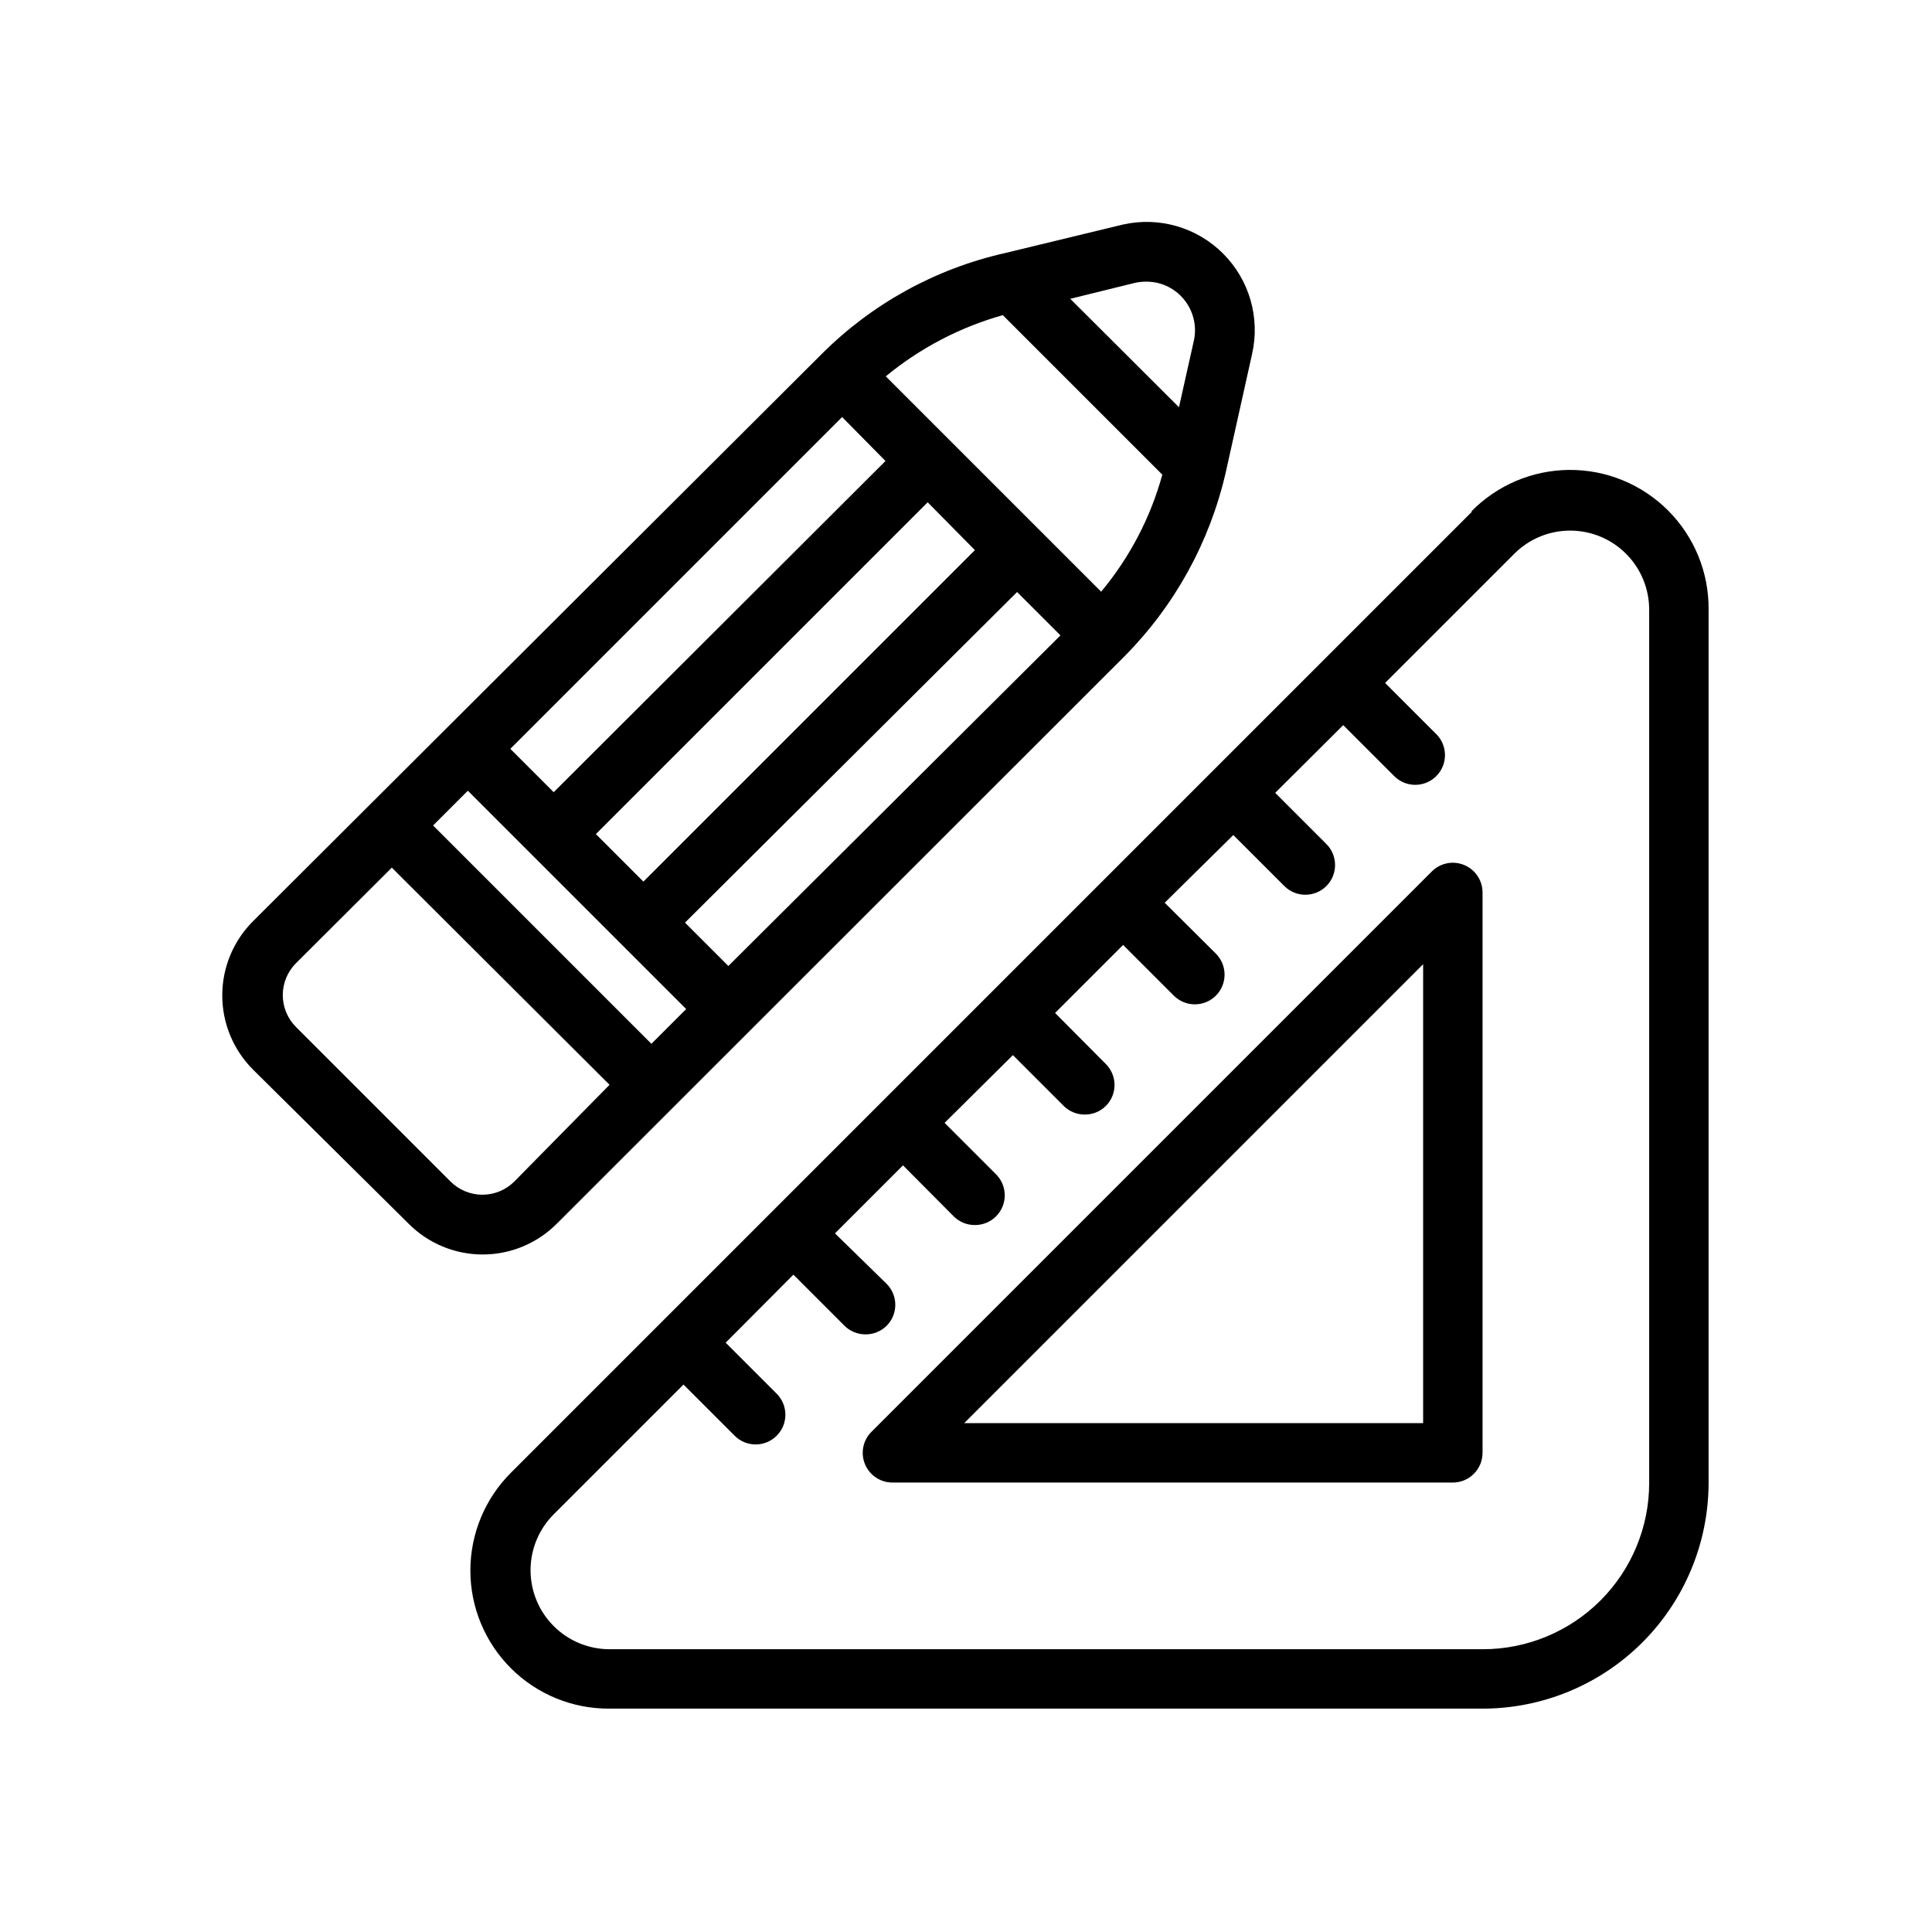 <?xml version="1.0" encoding="UTF-8"?>
<!-- Uploaded to: SVG Repo, www.svgrepo.com, Generator: SVG Repo Mixer Tools -->
<svg fill="#000000" width="800px" height="800px" version="1.1" viewBox="144 144 512 512" xmlns="http://www.w3.org/2000/svg">
 <g>
  <path d="m534.21 279.48-254.74 254.74c-6.922 6.875-10.816 16.227-10.816 25.98 0 9.754 3.894 19.105 10.816 25.977 6.922 6.875 16.305 10.699 26.059 10.629h231.44c15.859-0.023 31.066-6.332 42.281-17.547s17.523-26.422 17.547-42.281v-231.44c0.082-9.824-3.773-19.273-10.715-26.227-6.938-6.957-16.375-10.84-26.199-10.777s-19.215 4.062-26.062 11.105zm46.84 257.5c0 11.691-4.644 22.902-12.91 31.172-8.27 8.266-19.48 12.91-31.172 12.91h-231.44c-5.551-0.004-10.875-2.211-14.797-6.137-3.926-3.926-6.129-9.25-6.129-14.801 0-5.551 2.203-10.875 6.125-14.801l34.402-34.402 13.539 13.539v0.004c1.477 1.488 3.488 2.328 5.59 2.328 2.098 0 4.109-0.84 5.59-2.328 3.051-3.07 3.051-8.031 0-11.102l-13.539-13.539 17.949-18.027 13.539 13.539h-0.004c1.488 1.473 3.496 2.297 5.59 2.285 2.094 0.012 4.106-0.812 5.59-2.285 3.051-3.07 3.051-8.027 0-11.098l-13.699-13.383 18.027-18.027 13.461 13.539c1.488 1.473 3.5 2.297 5.59 2.281 2.094 0.016 4.106-0.809 5.59-2.281 1.504-1.492 2.344-3.527 2.328-5.644-0.016-2.117-0.883-4.141-2.406-5.613l-13.539-13.539 18.105-17.949 13.539 13.539v0.004c1.48 1.422 3.457 2.215 5.512 2.203 2.09 0.012 4.102-0.809 5.586-2.285 3.055-3.07 3.055-8.027 0-11.098l-13.461-13.539 18.027-18.027 13.461 13.461c1.469 1.453 3.445 2.273 5.512 2.281 2.094 0.012 4.102-0.809 5.59-2.281 1.488-1.48 2.328-3.492 2.328-5.59s-0.84-4.109-2.328-5.59l-13.539-13.461 18.184-17.949 13.539 13.539v0.004c3.086 3.062 8.074 3.047 11.141-0.039 3.062-3.09 3.047-8.074-0.043-11.141l-13.539-13.539 18.027-17.949 13.539 13.539c3.09 3.066 8.074 3.047 11.141-0.039s3.047-8.074-0.039-11.137l-13.539-13.539 34.402-34.402h-0.004c3.949-3.863 9.27-6.012 14.793-5.969 5.523 0.039 10.812 2.258 14.703 6.18 3.894 3.918 6.082 9.219 6.086 14.746z"/>
  <path d="m532.01 373.23c-2.945-1.215-6.332-0.531-8.578 1.73l-148.47 148.47c-2.262 2.242-2.949 5.625-1.742 8.57 1.207 2.945 4.07 4.875 7.254 4.891h148.54c2.09 0 4.09-0.832 5.566-2.309 1.477-1.477 2.309-3.477 2.309-5.566v-148.54c-0.016-3.18-1.941-6.035-4.883-7.242zm-10.863 147.91h-121.62l121.62-121.62z"/>
  <path d="m252.24 468.25c5.203 5.25 12.285 8.203 19.68 8.203 7.391 0 14.477-2.953 19.68-8.203l150.36-150.28c13.305-13.398 22.605-30.25 26.844-48.648l7.008-31.488h-0.004c2.188-9.598-0.699-19.645-7.652-26.609-6.949-6.969-16.988-9.879-26.59-7.715l-31.25 7.559c-18.434 4.156-35.309 13.465-48.652 26.844l-150.59 150.2c-5.231 5.211-8.172 12.293-8.172 19.68 0 7.383 2.941 14.465 8.172 19.68zm15.742-114.7 57.859 57.859-9.211 9.211-57.859-57.859zm99.188-99.031 11.492 11.652-87.93 87.77-11.492-11.492zm42.586-27 42.273 42.273c-3.125 11.375-8.656 21.953-16.215 31.016l-57.074-57.074c9.102-7.5 19.664-13.023 31.02-16.215zm-72.734 172.48-11.492-11.492 88.008-87.617 11.492 11.492zm65.336-110.21-87.852 87.848-12.594-12.594 87.93-87.93zm42.508-70.852c1.898-0.391 3.852-0.391 5.75 0 3.394 0.766 6.336 2.867 8.156 5.832 1.824 2.965 2.375 6.539 1.523 9.914l-3.856 17.238-28.812-28.734zm-222.38 180.27 25.348-25.27 57.703 57.547-25.191 25.582c-2.246 2.269-5.309 3.547-8.5 3.547-3.195 0-6.258-1.277-8.504-3.547l-40.855-40.855c-2.269-2.246-3.547-5.309-3.547-8.5 0-3.195 1.277-6.258 3.547-8.504z"/>
 </g>
</svg>